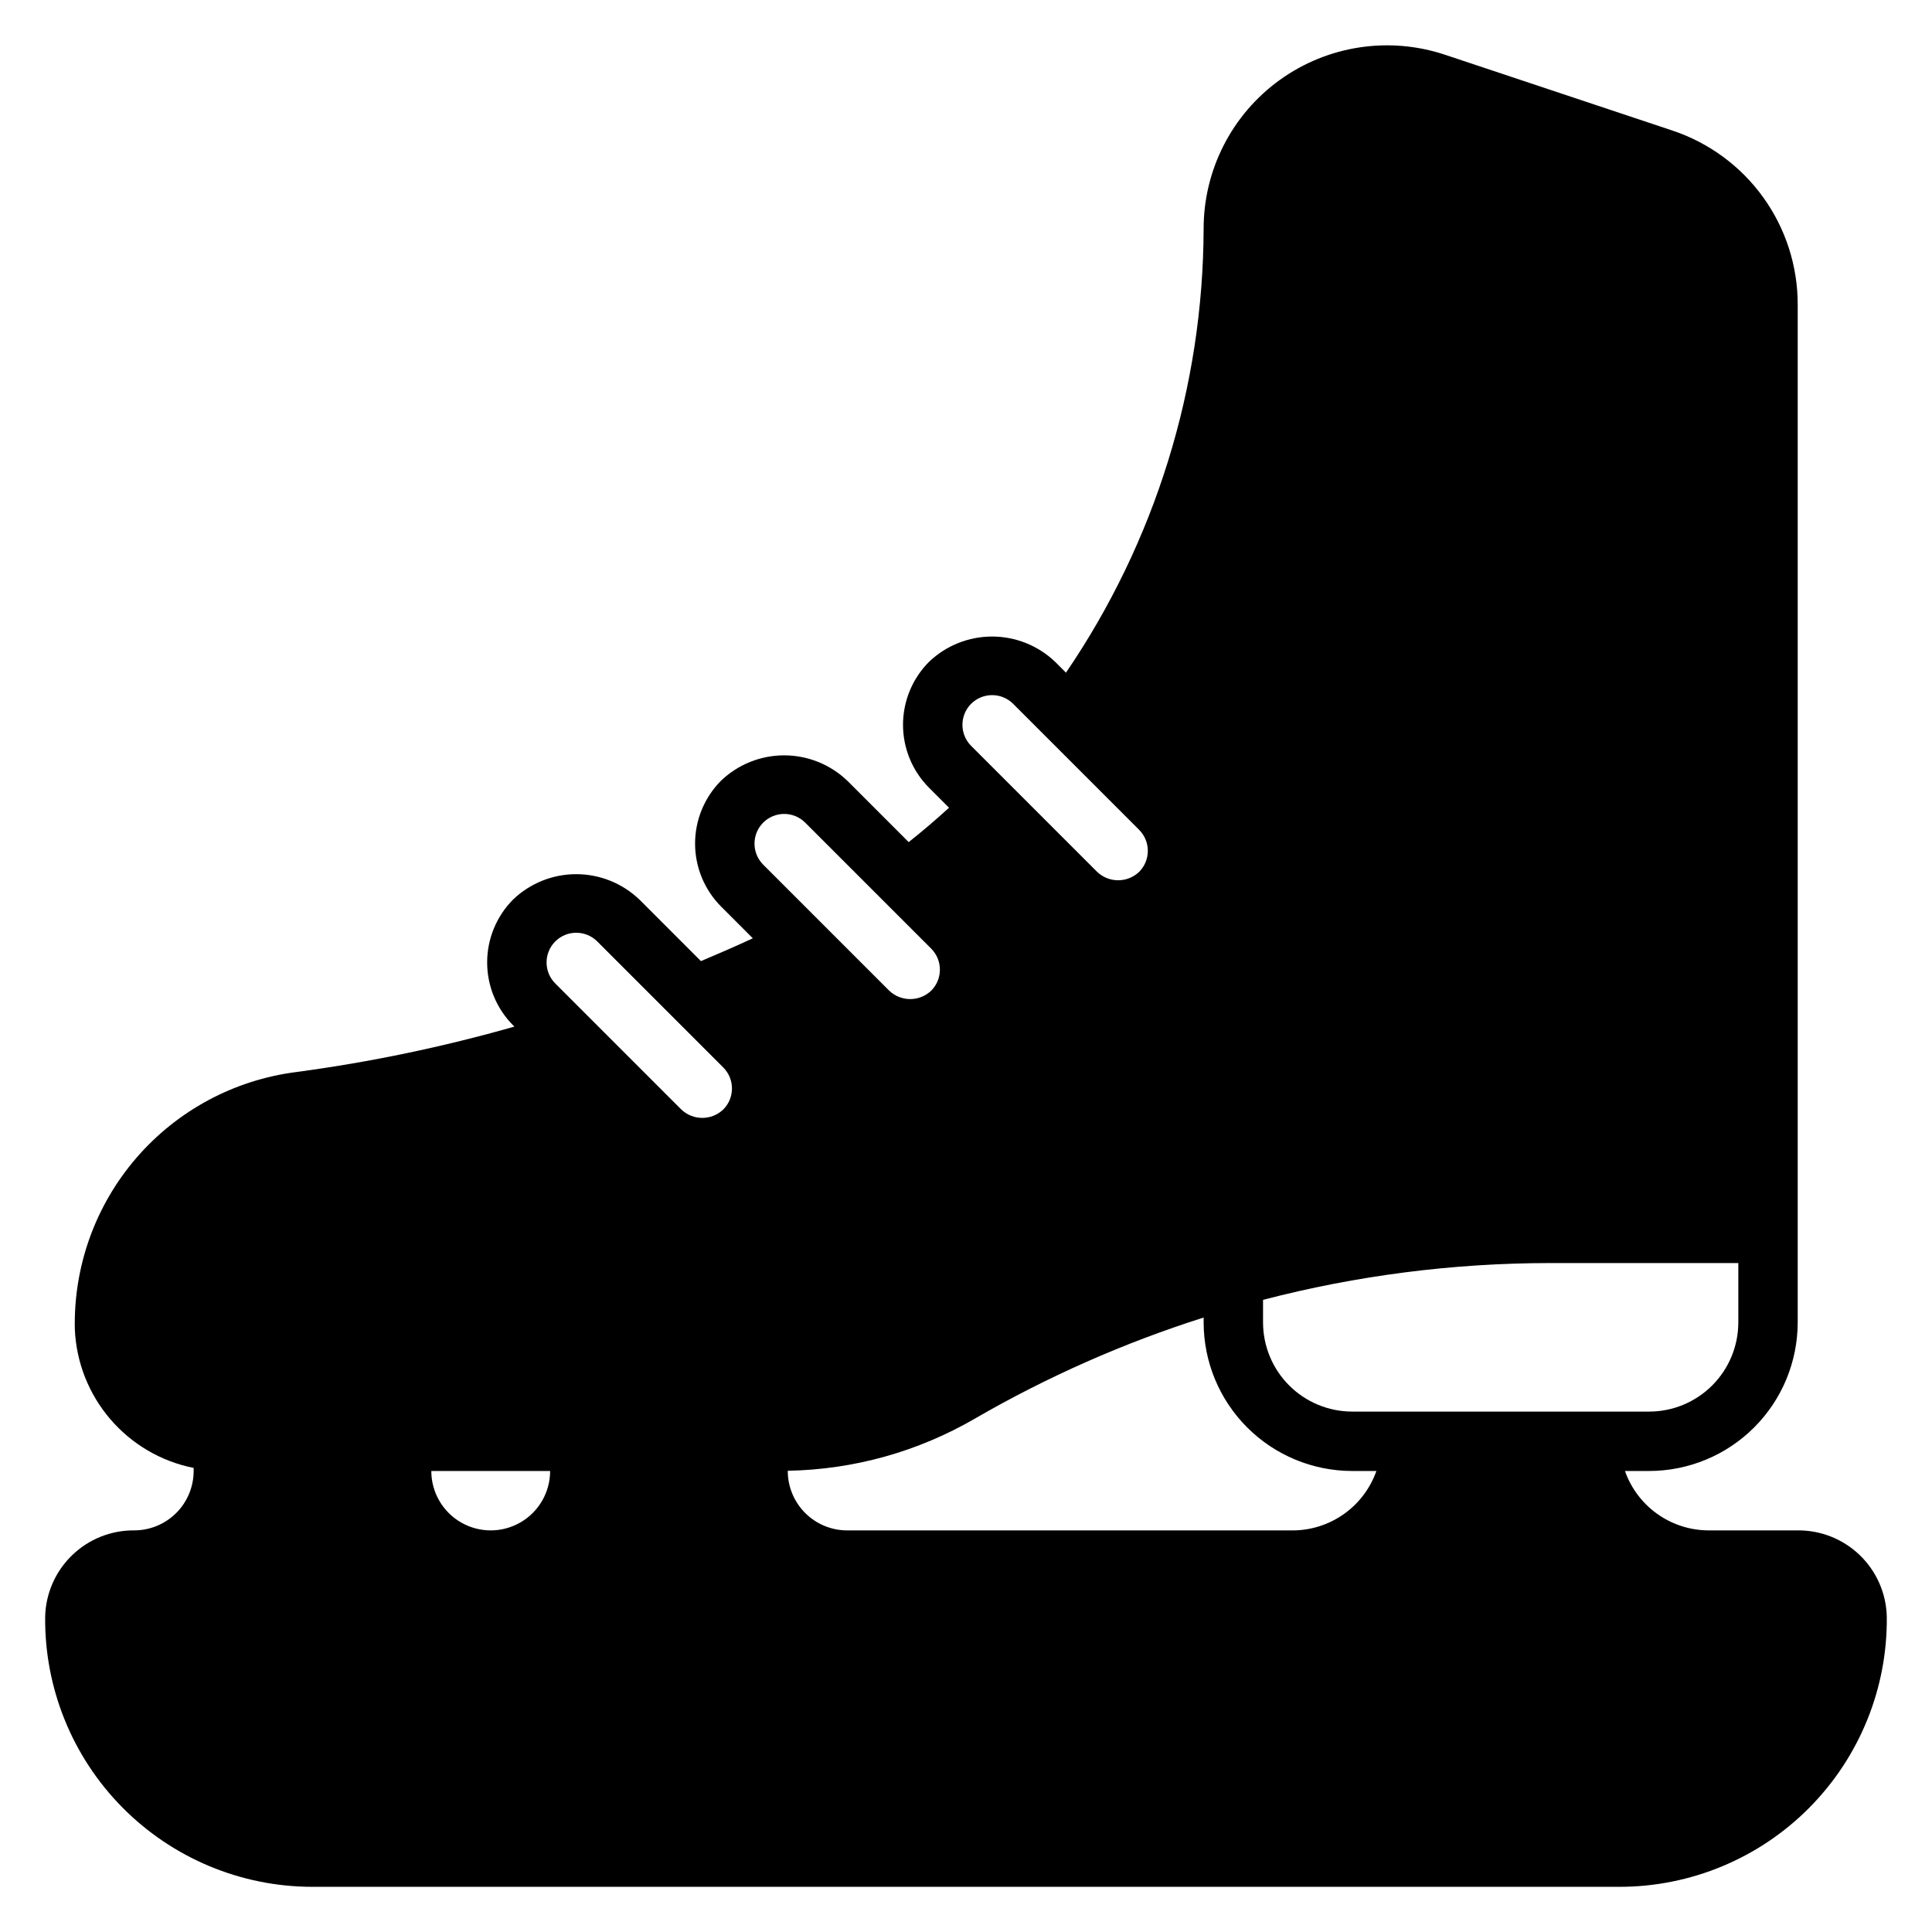 <?xml version="1.0" encoding="UTF-8"?>
<!-- The Best Svg Icon site in the world: iconSvg.co, Visit us! https://iconsvg.co -->
<svg fill="#000000" width="800px" height="800px" version="1.1" viewBox="144 144 512 512" xmlns="http://www.w3.org/2000/svg">
 <path d="m620.41 549.57h-23.613c-4.871-0.016-9.613-1.535-13.582-4.356-3.969-2.816-6.969-6.797-8.586-11.387h6.422c10.438-0.012 20.441-4.164 27.82-11.543s11.527-17.383 11.539-27.82v-269.77c0.012-10.203-3.195-20.148-9.16-28.426-5.965-8.277-14.391-14.461-24.07-17.68l-60.23-20.078c-14.824-4.941-31.117-2.457-43.793 6.676-12.676 9.137-20.188 23.809-20.184 39.434-0.125 41.977-12.832 82.953-36.48 117.64l-2.883-2.883c-4.5-4.293-10.477-6.688-16.695-6.688s-12.199 2.394-16.699 6.688c-4.422 4.43-6.906 10.438-6.906 16.699 0 6.258 2.484 12.266 6.906 16.695l5.285 5.289c-3.465 3.164-7.027 6.199-10.688 9.109l-16.305-16.305c-4.5-4.293-10.48-6.688-16.699-6.688s-12.199 2.394-16.699 6.688c-4.422 4.43-6.906 10.434-6.906 16.695s2.484 12.266 6.906 16.699l8.398 8.402c-4.547 2.106-9.141 4.098-13.75 6.047l-16.355-16.359c-4.5-4.289-10.48-6.684-16.699-6.684s-12.195 2.394-16.695 6.688c-4.426 4.434-6.906 10.438-6.906 16.699 0 6.262 2.481 12.266 6.906 16.699l0.316 0.316-0.004-0.004c-18.945 5.398-38.254 9.422-57.777 12.035-16.484 2.094-31.605 10.219-42.445 22.805-10.844 12.59-16.637 28.75-16.266 45.359 0.375 8.766 3.68 17.156 9.391 23.82 5.707 6.668 13.492 11.223 22.098 12.934v0.809c-0.004 4.172-1.664 8.176-4.613 11.129-2.953 2.949-6.953 4.609-11.129 4.613-6.141-0.047-12.055 2.316-16.469 6.582-4.414 4.266-6.981 10.098-7.141 16.234-0.215 18.926 7.156 37.152 20.465 50.613 13.309 13.457 31.449 21.031 50.375 21.031h346.37c18.926 0 37.066-7.574 50.375-21.031 13.309-13.461 20.68-31.684 20.465-50.609-0.16-6.141-2.723-11.969-7.137-16.238-4.418-4.266-10.332-6.629-16.473-6.582zm-330.62-15.742c0 5.625-3 10.82-7.871 13.633-4.871 2.812-10.871 2.812-15.742 0-4.871-2.812-7.875-8.008-7.875-13.633zm62.977-0.062c17.449-0.297 34.527-5.059 49.609-13.832 19.172-11.094 39.492-20.07 60.602-26.773v1.312-0.004c0.012 10.438 4.16 20.441 11.539 27.82 7.379 7.379 17.383 11.527 27.82 11.539h6.422c-1.617 4.594-4.617 8.57-8.586 11.391s-8.715 4.34-13.582 4.356h-118.08c-4.176-0.004-8.176-1.668-11.129-4.617-2.953-2.953-4.613-6.953-4.617-11.129zm228.29-15.68-78.719-0.004c-6.262-0.004-12.266-2.496-16.691-6.922-4.43-4.43-6.918-10.43-6.926-16.691v-5.996c24.805-6.457 50.332-9.73 75.965-9.75h49.988v15.746c-0.008 6.262-2.496 12.266-6.926 16.691-4.426 4.426-10.43 6.918-16.691 6.926zm-179.7-187.57c3.078-3.066 8.055-3.066 11.133 0l33.395 33.398c3.066 3.078 3.066 8.059 0 11.137-3.117 2.969-8.016 2.969-11.133 0l-33.395-33.398c-3.066-3.078-3.066-8.059 0-11.137zm-55.105 31.488c3.078-3.07 8.059-3.07 11.133 0l33.395 33.395v0.004c3.07 3.078 3.07 8.055 0 11.133-3.113 2.973-8.016 2.973-11.133 0l-33.395-33.398v0.004c-3.066-3.078-3.066-8.059 0-11.137zm-55.105 31.488h0.004c3.074-3.07 8.055-3.07 11.129 0l33.395 33.398c3.07 3.078 3.07 8.059 0 11.133-3.113 2.973-8.016 2.973-11.129 0l-33.395-33.398v0.004c-3.07-3.078-3.07-8.059-0.004-11.137z"/>
</svg>